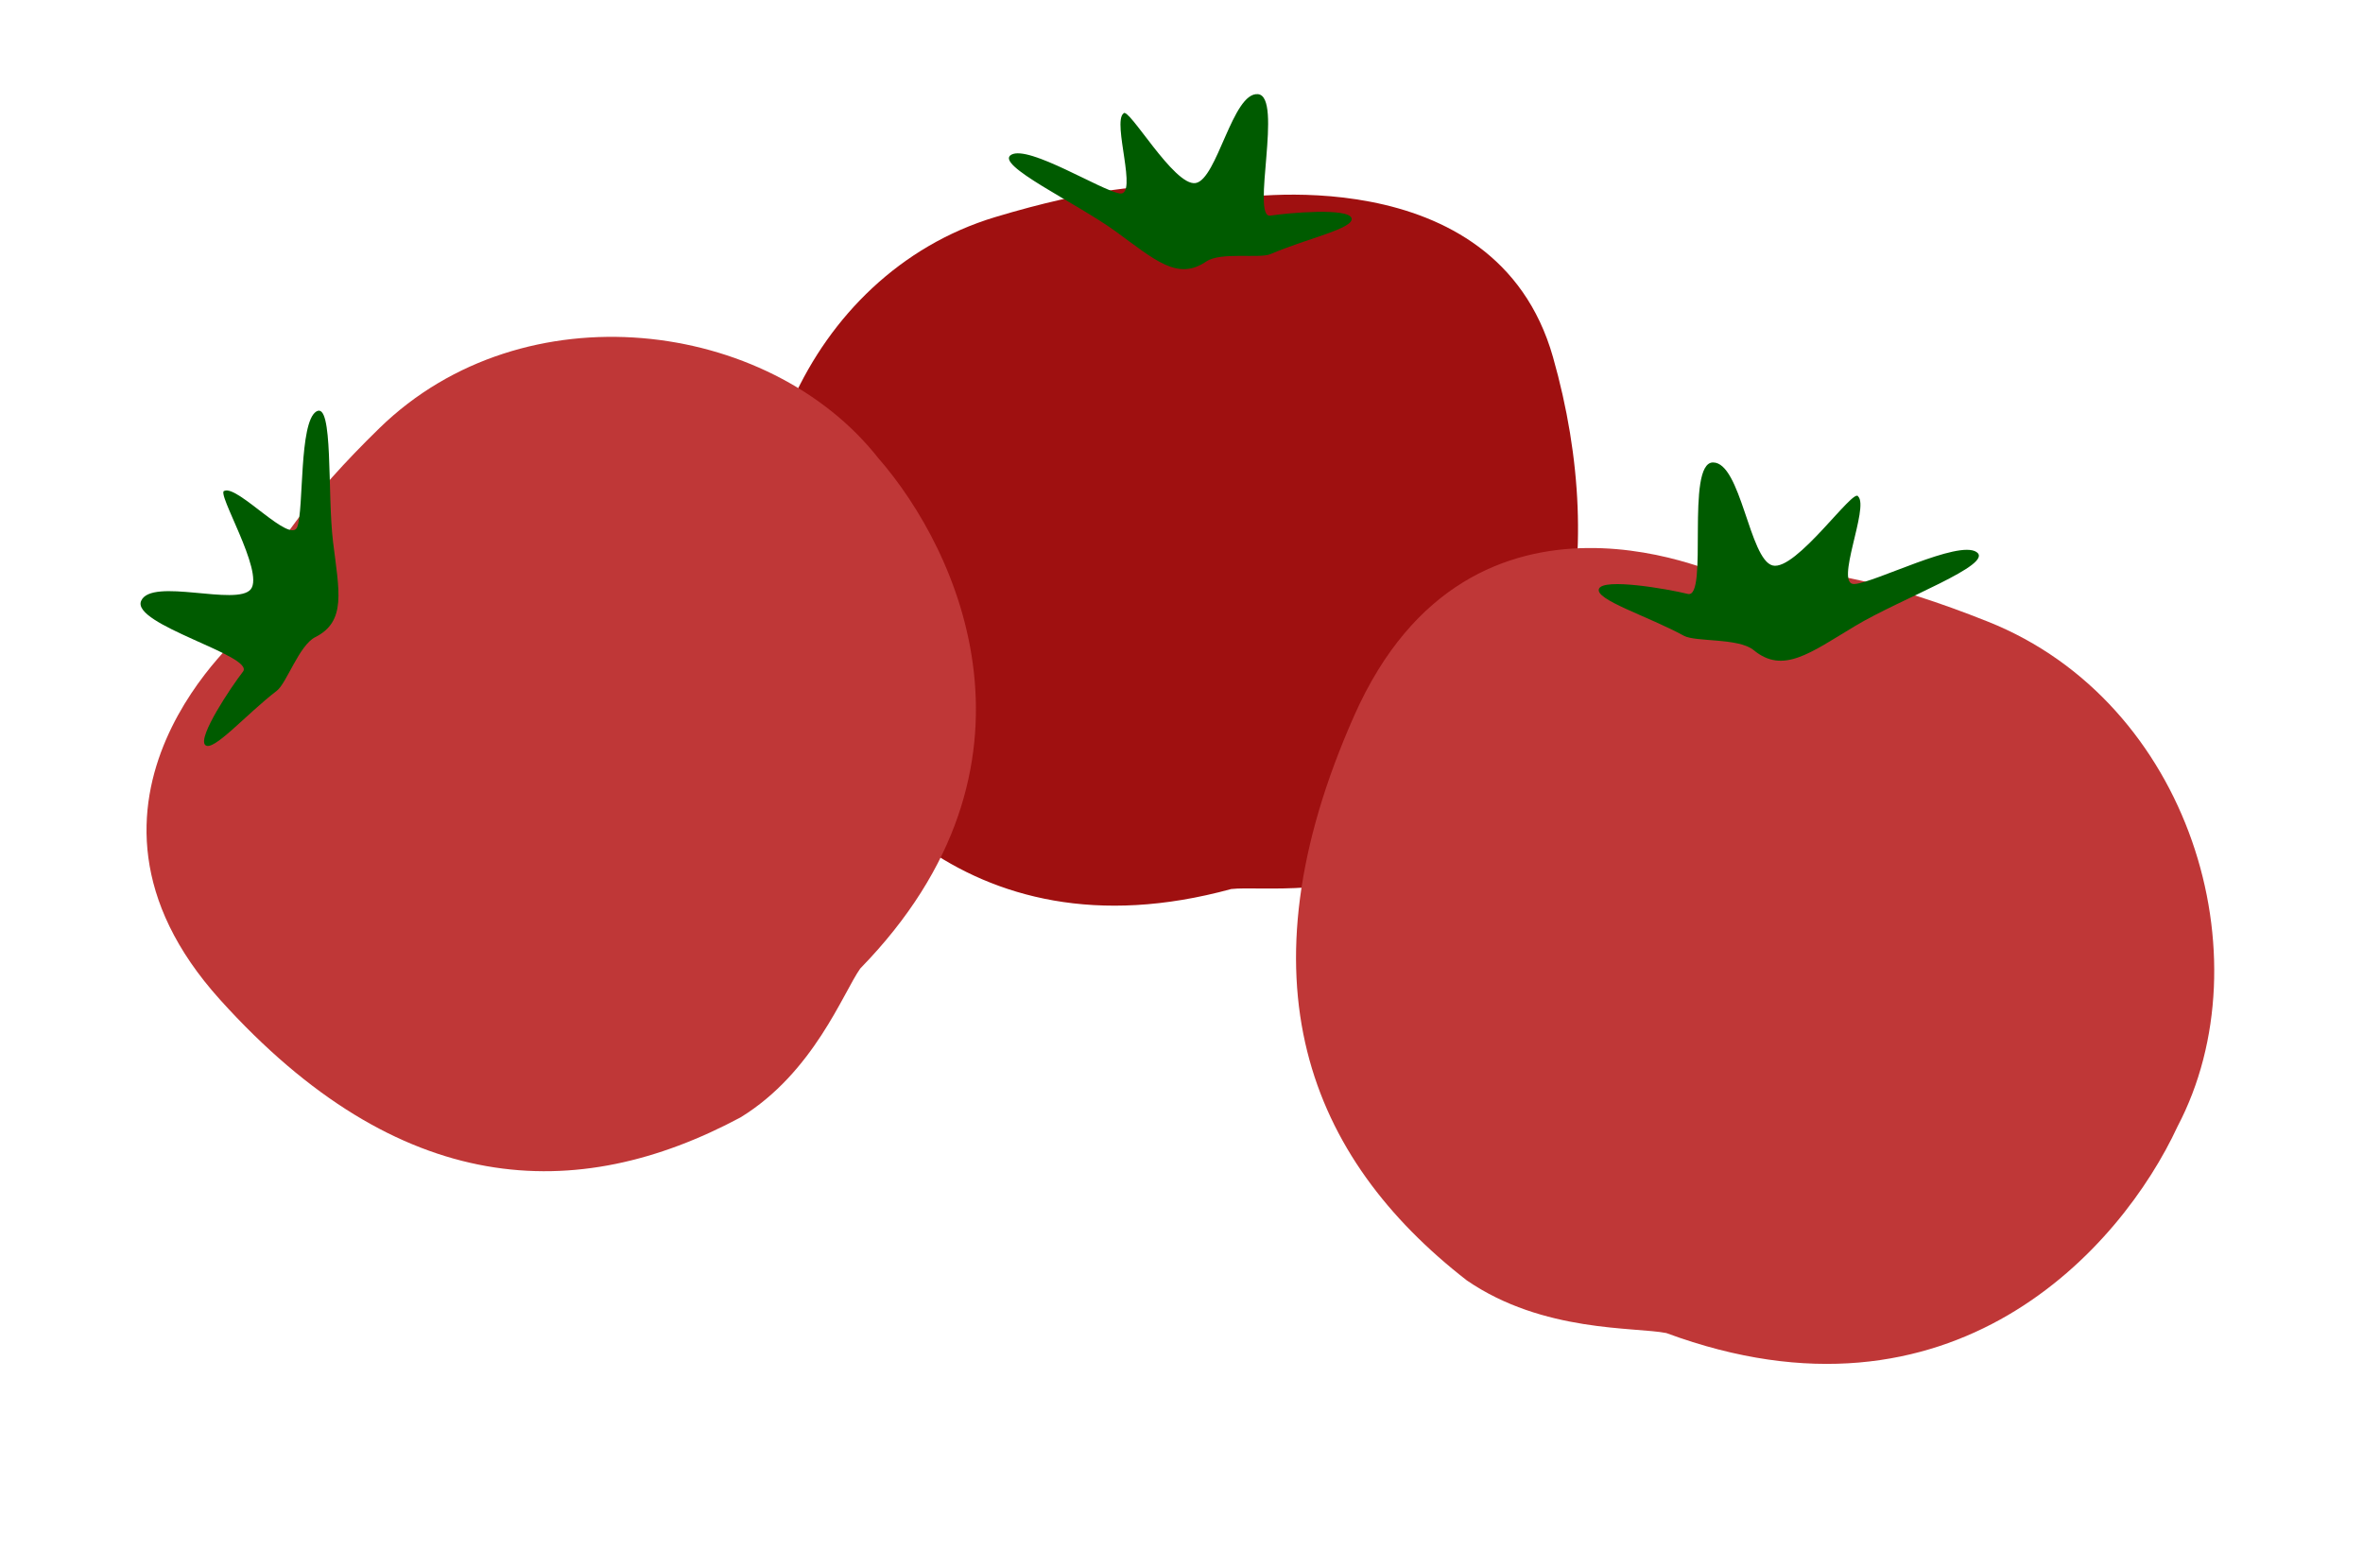 <svg xmlns="http://www.w3.org/2000/svg" width="111.028" height="73.664" viewBox="0 0 111.028 73.664">
  <g id="グループ_51740" data-name="グループ 51740" transform="translate(-1865.439 -2480.063)">
    <g id="tomato" transform="translate(1947.263 2531.056) rotate(-180)">
      <path id="パス_11084" data-name="パス 11084" d="M9.687,31.129S-2.095,26.764.328,17.144,9.049.428,17.62,0c3.968.036,7.049,2.509,8.3,3.055C38.569,6.371,39.8,17.221,38.79,22.88c-1.036,8.112-9.971,15.2-19.058,13.062S9.687,31.129,9.687,31.129Z" transform="translate(0 19.533) rotate(-30)" fill="#9f1010"/>
      <path id="パス_11085" data-name="パス 11085" d="M3.966,5.279C2.529,3.5-.761.752.16.522S3.806,3.249,4.61,3.6,5.126.282,5.748.016c.307-.307,1.405,3.933,2.428,4.035S10.961.366,12.086.775s-1.834,5.562-.914,5.664,3.63.589,3.654,1.1-2.332.381-4.108.647c-.565.085-2.232-.72-3.018-.444C6.168,8.277,5.4,7.055,3.966,5.279Z" transform="matrix(-0.966, 0.259, -0.259, -0.966, 34.595, 44.187)" fill="#005b00"/>
    </g>
    <g id="tomato-2" data-name="tomato" transform="matrix(0.996, 0.087, -0.087, 0.996, 1921.066, 2494.463)">
      <path id="パス_11084-2" data-name="パス 11084" d="M11.2,5.7S-2.273,7.739.335,21.11,10.5,39.364,19.895,39.833c4.351-.04,7.73-2.751,9.1-3.35C42.865,32.846,44.217,20.95,43.107,14.745,41.971,5.851,32.174-1.921,22.209.423S11.2,5.7,11.2,5.7Z" transform="translate(19.916 0) rotate(30)" fill="#bf3737"/>
      <path id="パス_11085-2" data-name="パス 11085" d="M4.349,3.191C2.773,5.137-.834,8.155.175,8.407s4-2.991,4.88-3.374S5.621,8.67,6.3,8.962C6.639,9.3,7.843,4.65,8.965,4.538s3.054,4.04,4.287,3.592-2.011-6.1-1-6.211,3.981-.646,4.007-1.2S13.7.3,11.753.007C11.134-.086,9.306.8,8.444.494,6.764-.1,5.924,1.244,4.349,3.191Z" transform="translate(36.107 16.423) rotate(-165)" fill="#005b00"/>
    </g>
    <g id="tomato-3" data-name="tomato" transform="translate(1856.496 2526.568) rotate(-61)">
      <path id="パス_11084-3" data-name="パス 11084" d="M10.369,5.279S-2.105,7.168.31,19.552,9.721,36.459,18.427,36.893c4.03-.037,7.159-2.548,8.425-3.1C39.7,30.423,40.954,19.4,39.926,13.657,38.874,5.419,29.8-1.78,20.571.391S10.369,5.279,10.369,5.279Z" transform="translate(18.447 0) rotate(30)" fill="#bf3737"/>
      <path id="パス_11085-3" data-name="パス 11085" d="M4.028,2.955c-1.459,1.8-4.8,4.6-3.866,4.832s3.7-2.77,4.52-3.125S5.206,8.03,5.837,8.3c.312.312,1.427-3.994,2.466-4.1s2.828,3.742,3.971,3.327-1.863-5.649-.928-5.753,3.687-.6,3.711-1.113S12.689.277,10.886.006C10.313-.08,8.62.738,7.821.457,6.265-.089,5.487,1.152,4.028,2.955Z" transform="translate(33.442 15.211) rotate(-165)" fill="#005b00"/>
    </g>
  </g>
</svg>
